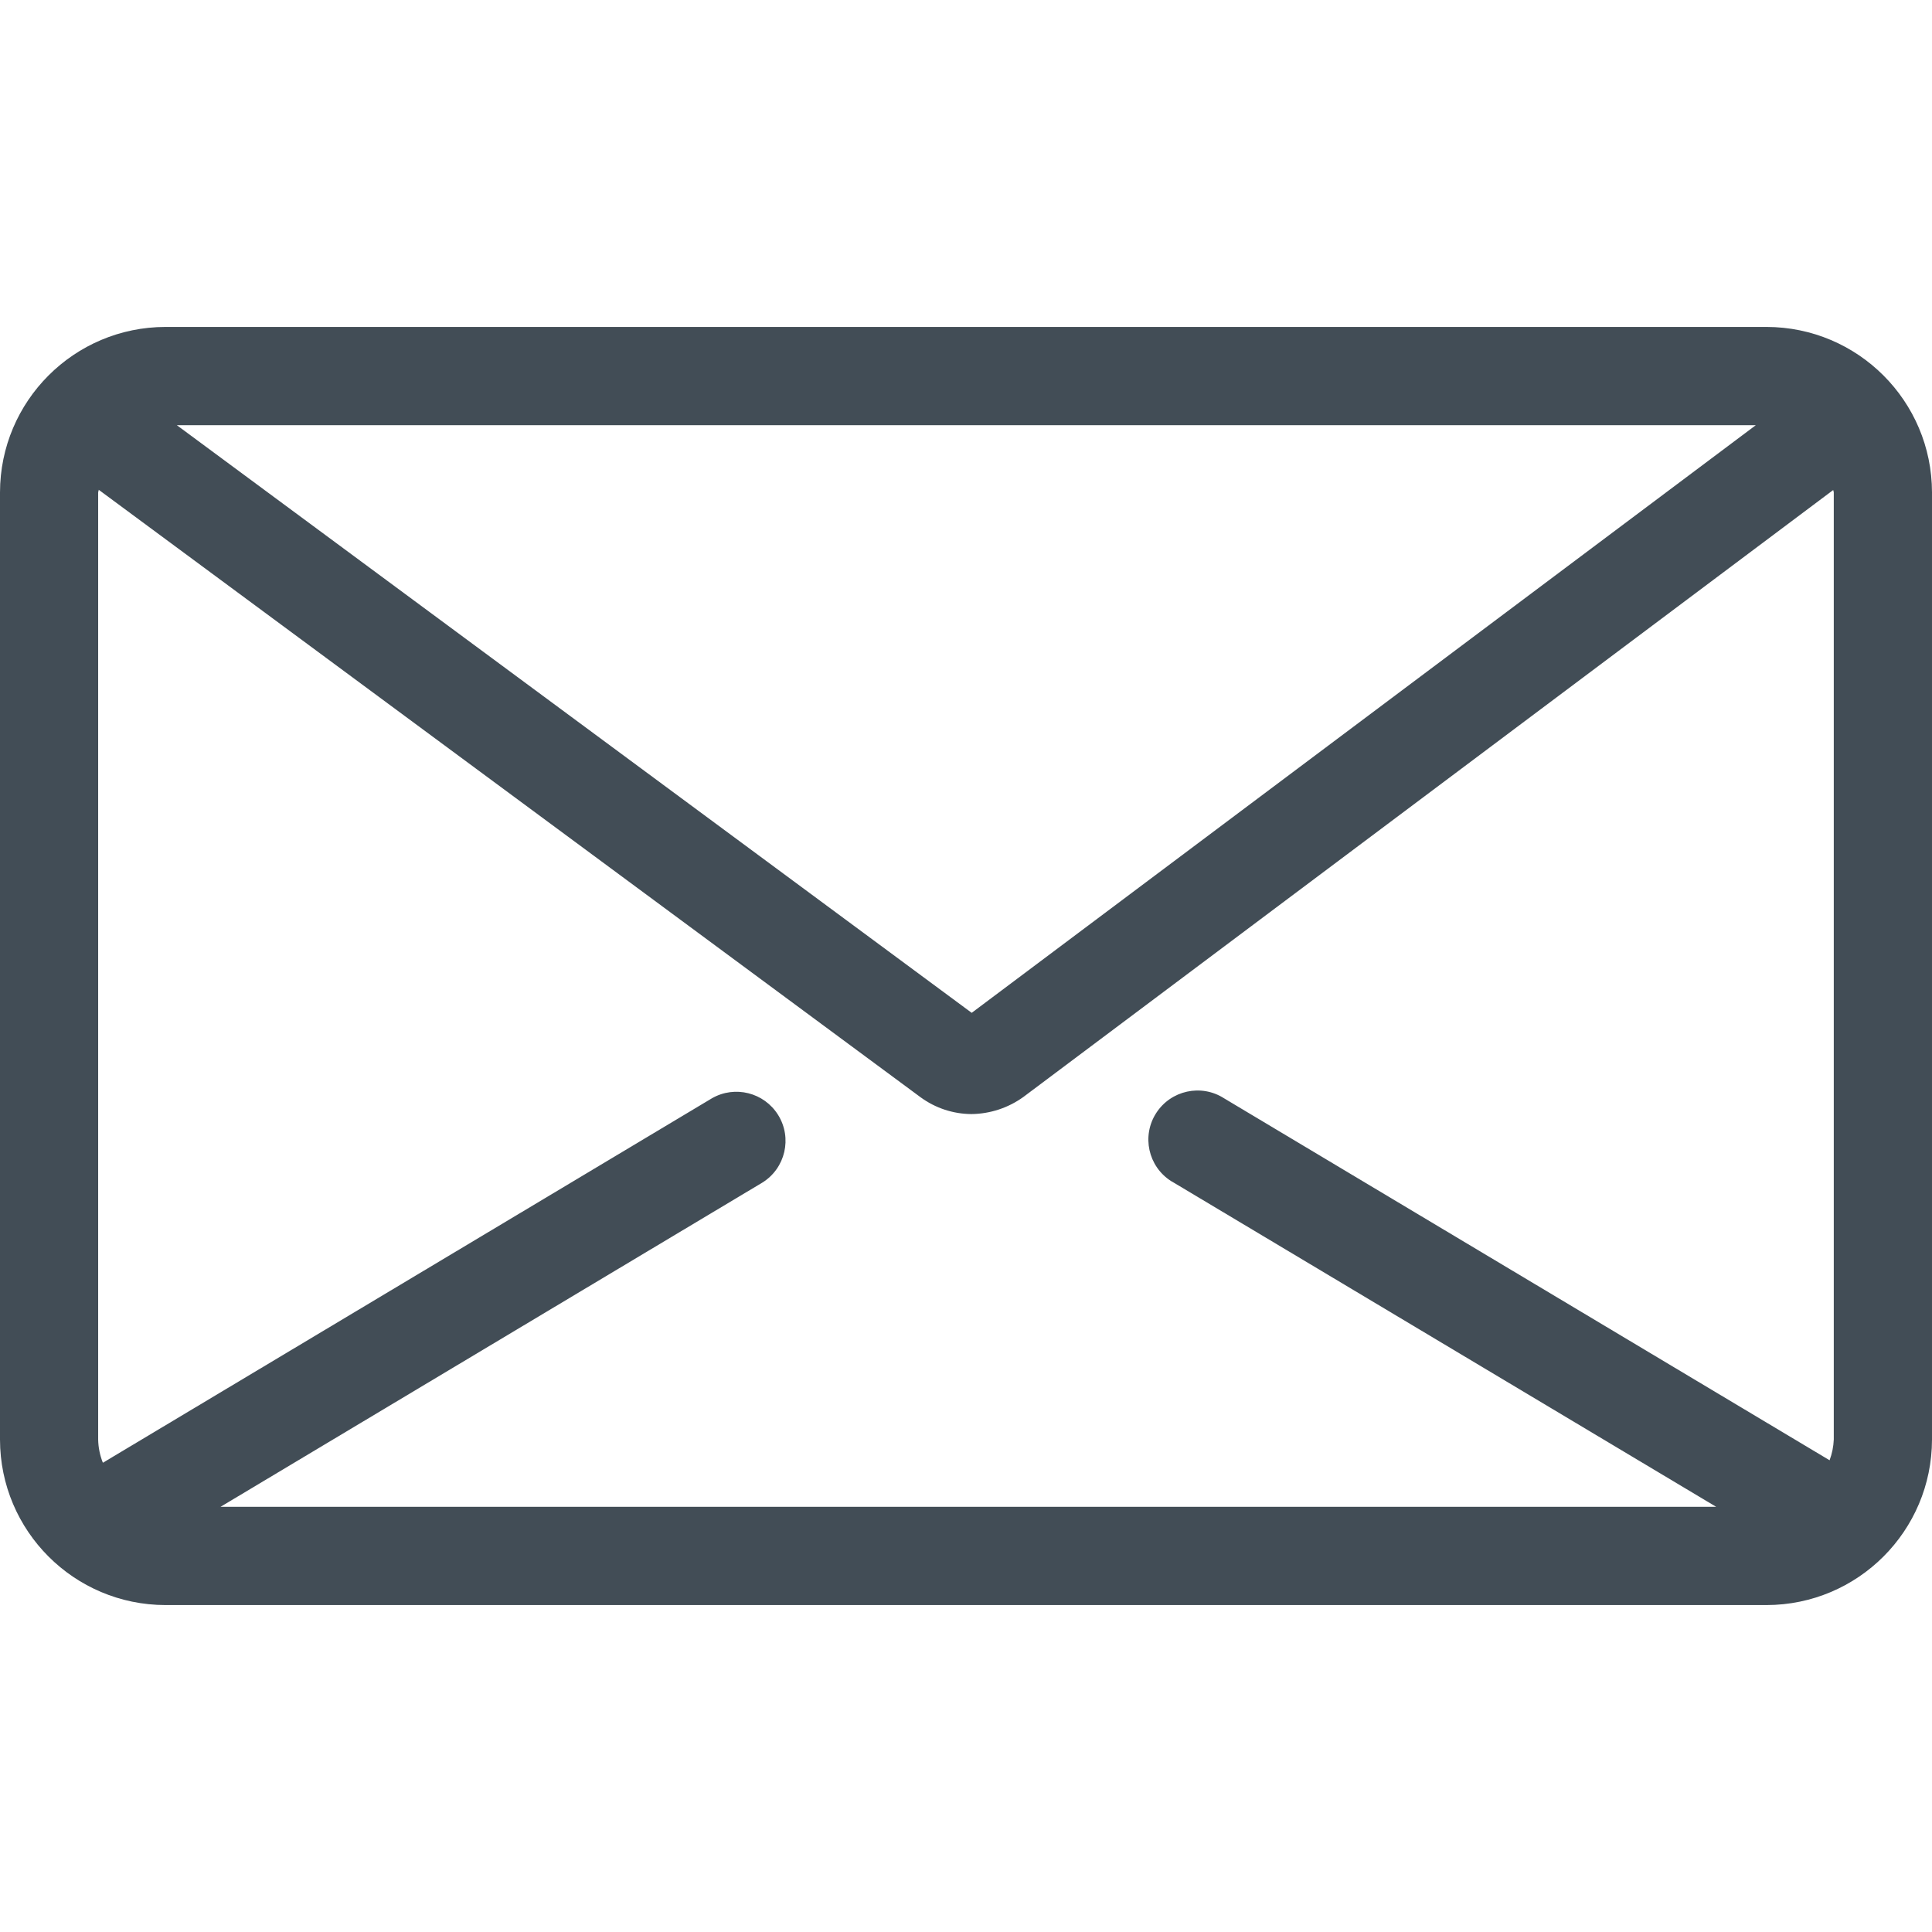 <?xml version="1.0" encoding="utf-8"?>
<!-- Generator: Adobe Illustrator 26.3.0, SVG Export Plug-In . SVG Version: 6.00 Build 0)  -->
<svg version="1.1" id="Capa_1" xmlns="http://www.w3.org/2000/svg" xmlns:xlink="http://www.w3.org/1999/xlink" x="0px" y="0px"
	 viewBox="0 0 100 100" style="enable-background:new 0 0 100 100;" xml:space="preserve">
<style type="text/css">
	.st0{fill:#424D56;}
</style>
<path class="st0" d="M91.434,16.922H8.566C3.837,16.928,0.006,20.759,0,25.488v49.024
	c0.006,4.729,3.837,8.56,8.566,8.566h82.868c4.729-0.006,8.56-3.837,8.566-8.566V25.488
	C99.994,20.759,96.162,16.928,91.434,16.922z M90.881,22.007L50.295,52.424L9.152,22.007H90.881z M11.414,77.993
	L39.461,61.21c1.192-0.743,1.556-2.311,0.813-3.502c-0.724-1.161-2.237-1.542-3.424-0.861L5.325,75.712
	c-0.153-0.382-0.236-0.788-0.244-1.2V25.498c0-0.051,0.027-0.095,0.03-0.146L47.661,56.803
	c0.761,0.553,1.676,0.855,2.617,0.861c0.967-0.01,1.907-0.319,2.692-0.885l41.919-31.417
	c0,0.048,0.027,0.085,0.027,0.129v49.017c-0.015,0.367-0.088,0.73-0.217,1.075L63.356,56.847
	c-1.182-0.758-2.755-0.414-3.514,0.768c-0.758,1.182-0.414,2.755,0.768,3.514l0.139,0.081l28.081,16.783H11.414z"/>
</svg>
